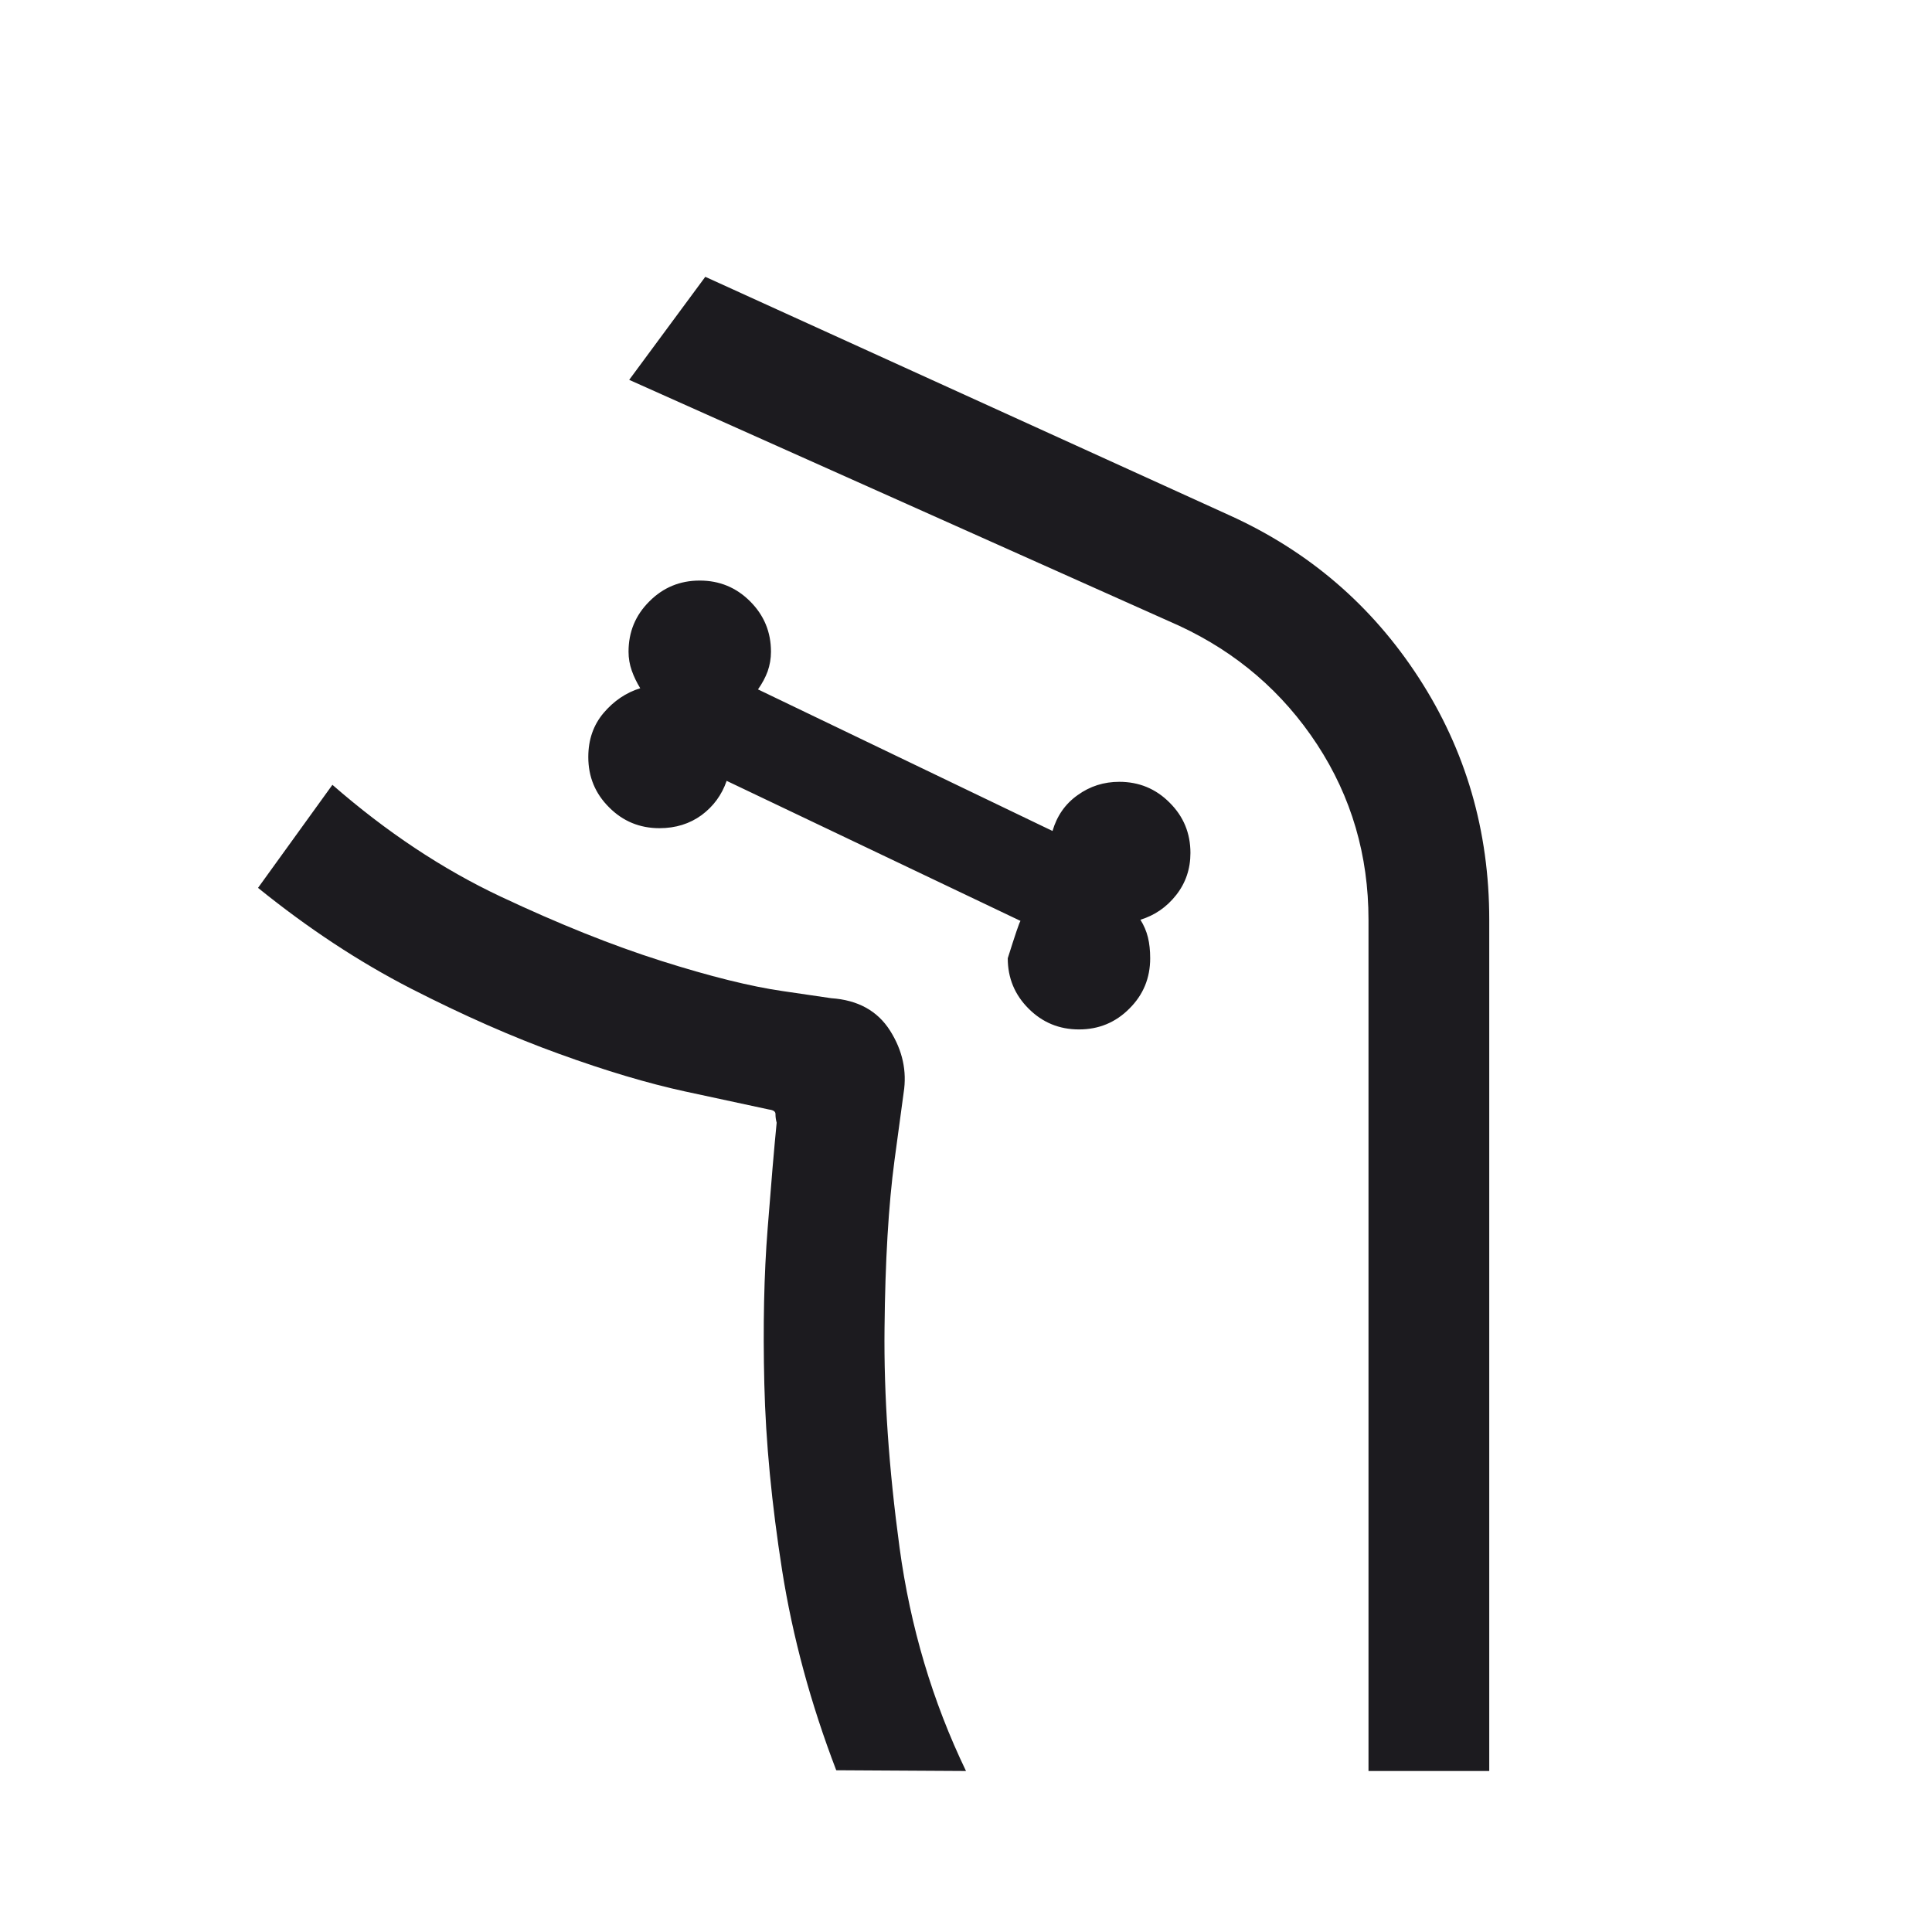 <svg width="18" height="18" viewBox="0 0 18 18" fill="none" xmlns="http://www.w3.org/2000/svg">
<mask id="mask0_88_354" style="mask-type:alpha" maskUnits="userSpaceOnUse" x="0" y="0" width="18" height="18">
<rect width="18" height="18" fill="#D9D9D9"/>
</mask>
<g mask="url(#mask0_88_354)">
<path d="M10.053 9.591C10.236 9.591 10.393 9.527 10.522 9.397C10.652 9.268 10.716 9.112 10.716 8.928C10.716 8.855 10.709 8.79 10.695 8.733C10.681 8.676 10.658 8.622 10.625 8.569C10.758 8.528 10.869 8.452 10.958 8.339C11.047 8.226 11.091 8.095 11.091 7.947C11.091 7.763 11.027 7.607 10.897 7.478C10.768 7.348 10.611 7.284 10.428 7.284C10.284 7.284 10.155 7.325 10.04 7.408C9.924 7.49 9.847 7.602 9.806 7.742L7.062 6.423C7.101 6.368 7.131 6.312 7.152 6.255C7.172 6.197 7.183 6.137 7.183 6.072C7.183 5.888 7.118 5.732 6.989 5.603C6.859 5.473 6.703 5.409 6.519 5.409C6.336 5.409 6.179 5.473 6.05 5.603C5.92 5.732 5.856 5.888 5.856 6.072C5.856 6.133 5.866 6.191 5.886 6.248C5.906 6.305 5.933 6.36 5.965 6.412C5.833 6.453 5.719 6.53 5.623 6.643C5.528 6.756 5.481 6.892 5.481 7.053C5.481 7.237 5.545 7.393 5.675 7.522C5.804 7.652 5.961 7.716 6.144 7.716C6.295 7.716 6.426 7.675 6.537 7.594C6.647 7.512 6.725 7.406 6.77 7.275L9.508 8.58C9.498 8.59 9.459 8.706 9.389 8.928C9.389 9.112 9.454 9.268 9.583 9.397C9.713 9.527 9.869 9.591 10.053 9.591ZM7.791 16.493C7.553 15.872 7.385 15.251 7.287 14.632C7.19 14.013 7.134 13.433 7.121 12.893C7.108 12.354 7.118 11.871 7.152 11.446C7.185 11.021 7.213 10.692 7.236 10.46C7.228 10.431 7.225 10.404 7.225 10.38C7.226 10.356 7.205 10.342 7.164 10.337C6.985 10.299 6.724 10.242 6.379 10.168C6.035 10.093 5.645 9.977 5.21 9.819C4.775 9.662 4.315 9.459 3.83 9.211C3.345 8.962 2.87 8.649 2.404 8.272L3.097 7.312C3.599 7.75 4.121 8.097 4.664 8.353C5.208 8.609 5.707 8.809 6.162 8.953C6.616 9.097 6.994 9.191 7.294 9.234L7.744 9.3C7.993 9.317 8.176 9.418 8.293 9.603C8.409 9.787 8.451 9.98 8.419 10.181L8.334 10.809C8.278 11.228 8.247 11.75 8.241 12.375C8.234 13 8.281 13.681 8.381 14.419C8.481 15.156 8.687 15.85 9 16.5L7.791 16.493ZM13.875 16.5H12.75V8.569C12.75 7.969 12.591 7.425 12.272 6.937C11.953 6.45 11.525 6.081 10.988 5.831L5.862 3.539L6.571 2.579L11.455 4.801C12.192 5.135 12.78 5.639 13.218 6.314C13.656 6.989 13.875 7.741 13.875 8.569V16.5Z" fill="#1C1B1F"/>
</g>
</svg>
